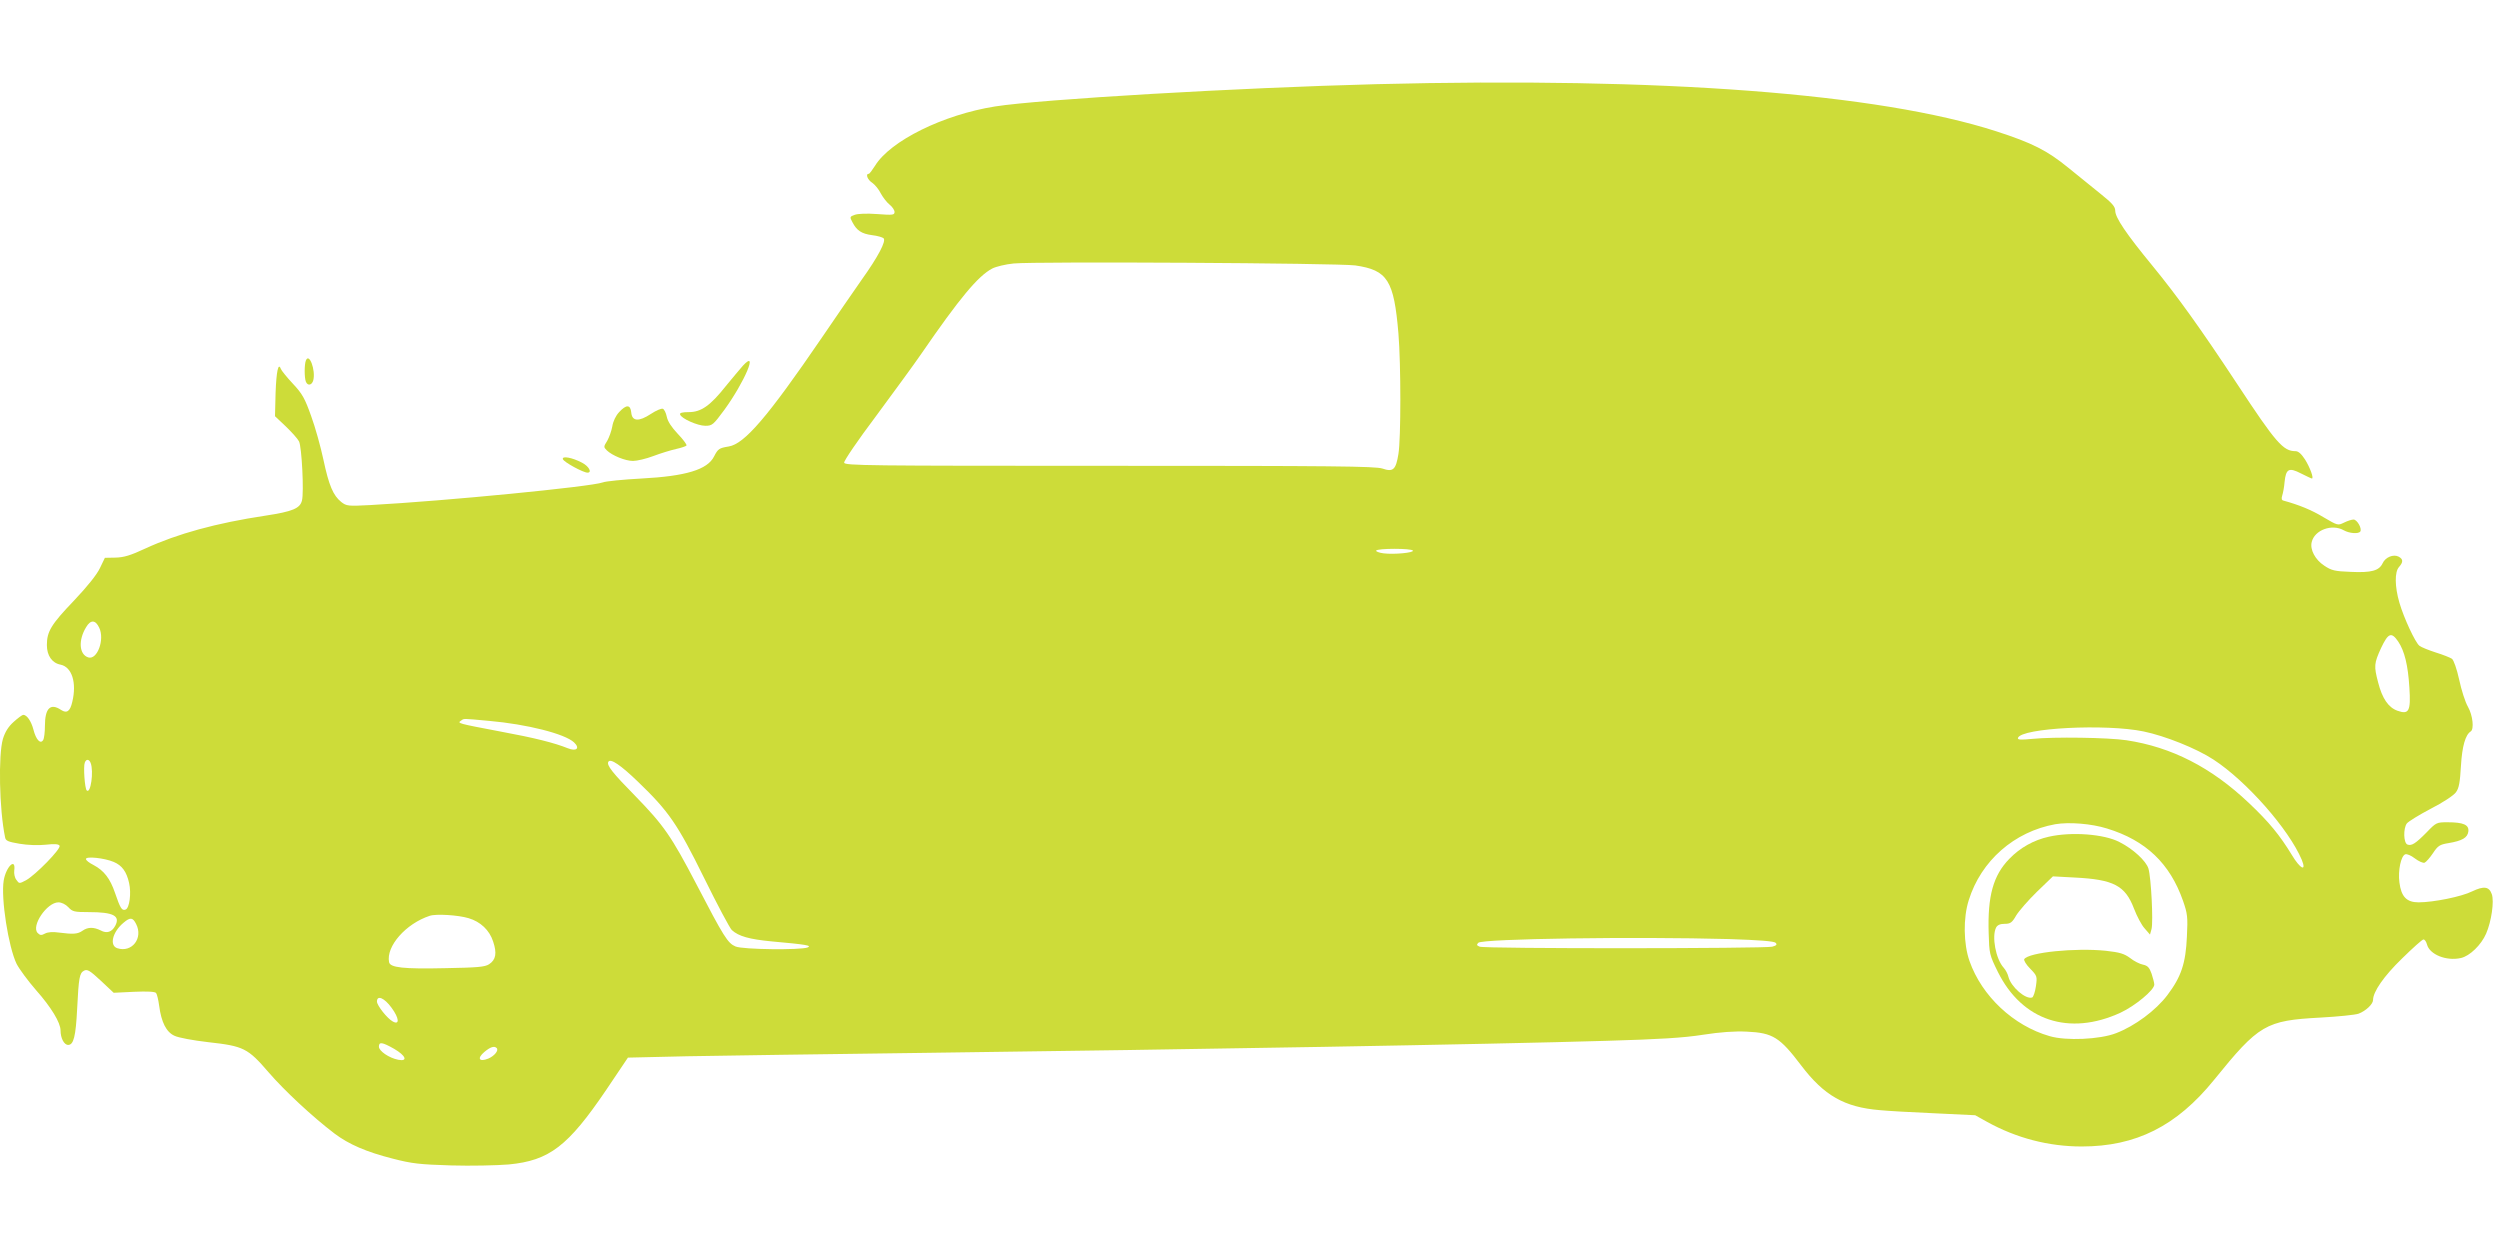 <?xml version="1.0" standalone="no"?>
<!DOCTYPE svg PUBLIC "-//W3C//DTD SVG 20010904//EN"
 "http://www.w3.org/TR/2001/REC-SVG-20010904/DTD/svg10.dtd">
<svg version="1.0" xmlns="http://www.w3.org/2000/svg"
 width="1280pt" height="640pt" viewBox="0 0 1280 640"
 preserveAspectRatio="xMidYMid meet">
<g transform="translate(0,640) scale(0.1,-0.1)"
fill="#cddc39" stroke="none">
<path d="M7045 5969 c-700 -18 -1714 -77 -1950 -114 -265 -42 -537 -176 -615
-304 -14 -22 -28 -41 -32 -41 -18 0 -6 -31 18 -46 14 -10 34 -34 44 -55 11
-20 31 -46 45 -57 14 -11 25 -28 25 -37 0 -16 -8 -17 -89 -11 -53 4 -99 2
-115 -4 -25 -9 -26 -11 -12 -37 22 -43 47 -60 101 -67 27 -3 54 -11 59 -16 14
-14 -27 -93 -112 -212 -36 -51 -128 -185 -205 -298 -276 -404 -395 -543 -476
-556 -49 -8 -55 -12 -75 -51 -34 -68 -145 -101 -371 -113 -94 -5 -184 -14
-199 -20 -59 -22 -806 -95 -1191 -116 -114 -6 -121 -5 -148 16 -41 33 -63 84
-91 216 -14 66 -42 167 -63 224 -32 90 -45 114 -94 166 -31 33 -58 67 -61 75
-13 36 -23 -13 -27 -122 l-3 -120 55 -52 c30 -29 61 -63 68 -77 14 -27 26
-262 15 -303 -10 -40 -48 -56 -186 -77 -253 -38 -452 -93 -615 -168 -77 -36
-111 -46 -154 -47 l-54 -1 -25 -52 c-16 -34 -64 -94 -134 -168 -117 -122 -138
-158 -138 -227 0 -54 27 -92 70 -100 58 -12 84 -92 60 -191 -11 -48 -28 -60
-57 -41 -55 37 -83 9 -83 -82 0 -32 -4 -64 -9 -72 -14 -23 -37 2 -50 54 -11
42 -33 75 -52 75 -5 0 -27 -16 -49 -36 -28 -25 -44 -52 -55 -87 -24 -82 -19
-360 11 -504 3 -18 15 -23 74 -33 40 -7 96 -9 133 -5 46 5 67 4 72 -5 9 -15
-123 -150 -172 -177 -34 -18 -35 -18 -49 2 -9 11 -13 33 -11 48 9 69 -42 20
-54 -51 -15 -91 24 -340 66 -427 14 -27 59 -88 100 -135 77 -87 125 -166 125
-206 0 -39 18 -74 39 -74 28 0 39 44 46 185 8 159 12 183 35 195 17 9 30 1 86
-51 l66 -62 104 5 c68 3 107 1 113 -6 5 -6 12 -36 16 -66 11 -83 36 -134 78
-153 20 -10 96 -24 174 -33 181 -20 202 -31 308 -154 81 -94 226 -229 338
-314 73 -55 163 -94 297 -128 100 -26 139 -30 300 -35 102 -3 234 0 295 5 208
20 303 93 499 382 l111 165 305 7 c168 3 703 11 1190 17 1411 18 2913 44 3515
62 270 8 393 15 494 31 90 14 163 19 225 16 133 -6 169 -29 278 -173 117 -154
221 -214 403 -229 39 -4 164 -11 279 -16 l209 -10 61 -34 c150 -83 315 -126
484 -126 278 0 486 104 678 341 230 284 264 304 545 319 91 5 179 14 195 20
37 14 74 49 74 70 0 42 55 122 149 213 54 53 103 97 109 97 7 0 14 -11 18 -25
13 -52 99 -87 174 -70 45 10 104 67 129 125 27 62 42 165 29 202 -14 39 -40
43 -101 14 -54 -27 -198 -56 -274 -56 -61 0 -89 29 -98 102 -8 61 8 136 30
144 8 3 30 -6 49 -21 20 -15 42 -25 50 -22 7 3 27 25 43 49 25 38 35 44 78 51
72 12 99 28 103 60 4 34 -25 47 -107 47 -55 0 -58 -1 -106 -51 -58 -59 -78
-71 -99 -63 -20 8 -22 82 -3 108 8 10 63 44 122 75 63 32 117 68 129 84 16 21
21 50 26 135 6 102 23 160 50 177 18 11 11 82 -14 126 -14 24 -34 87 -45 139
-12 55 -28 100 -37 107 -9 6 -46 21 -82 32 -37 12 -75 27 -85 35 -21 17 -79
141 -102 220 -24 82 -25 158 -2 183 22 25 22 40 -2 53 -27 14 -68 -3 -82 -34
-18 -38 -57 -49 -163 -44 -82 3 -99 7 -136 32 -46 30 -74 82 -64 121 15 62
104 94 164 60 28 -16 76 -20 85 -6 9 16 -17 61 -35 61 -9 0 -31 -7 -49 -16
-31 -15 -32 -15 -105 28 -61 37 -125 63 -205 85 -9 2 -11 10 -6 26 4 12 10 43
12 69 7 68 22 76 84 44 28 -14 53 -26 56 -26 11 0 -10 57 -35 97 -19 29 -34
43 -49 43 -63 0 -100 42 -298 343 -190 288 -308 452 -435 607 -134 163 -190
246 -190 281 0 21 -16 39 -72 84 -40 32 -116 94 -168 136 -108 88 -184 127
-370 187 -602 194 -1707 278 -3175 241z m-106 -928 c165 -24 198 -75 221 -349
13 -157 13 -538 0 -616 -13 -81 -27 -94 -82 -75 -36 12 -254 14 -1398 14
-1242 0 -1355 1 -1358 16 -2 9 71 116 162 237 90 122 195 265 232 319 198 288
292 400 364 438 19 10 69 22 110 26 115 11 1662 2 1749 -10z m295 -1460 c7
-11 -98 -21 -151 -14 -23 3 -40 10 -37 14 7 12 181 12 188 0z m-6726 -395 c29
-60 -10 -166 -56 -152 -47 15 -52 88 -11 155 23 39 48 38 67 -3z m11771 -71
c32 -48 50 -120 57 -235 8 -121 -2 -140 -61 -119 -47 17 -78 63 -99 145 -22
84 -21 97 15 176 37 78 53 84 88 33z m-9774 -406 c193 -17 387 -66 434 -110
32 -30 13 -48 -32 -30 -67 27 -168 53 -347 86 -216 41 -220 42 -200 55 18 12
2 12 145 -1z m8470 -54 c111 -23 271 -87 358 -144 170 -111 386 -357 452 -513
26 -64 -8 -47 -51 25 -61 100 -116 168 -220 266 -192 182 -395 286 -627 321
-94 14 -371 18 -481 7 -62 -6 -77 -5 -74 5 17 51 451 73 643 33z m-10511 -161
c17 -44 0 -161 -20 -141 -10 10 -18 122 -10 142 7 20 22 19 30 -1z m2803 -97
c157 -151 202 -216 338 -492 68 -138 132 -258 142 -267 35 -32 90 -47 204 -58
178 -16 207 -21 184 -31 -36 -14 -332 -11 -369 5 -40 17 -59 47 -201 320 -128
245 -166 300 -312 450 -117 119 -149 159 -138 176 11 18 63 -17 152 -103z
m7521 -239 c199 -61 322 -179 389 -370 23 -66 25 -83 20 -183 -6 -137 -29
-206 -100 -300 -59 -78 -166 -158 -263 -195 -82 -32 -256 -40 -340 -15 -185
53 -347 205 -410 384 -31 88 -33 221 -4 312 63 202 233 351 443 389 71 12 185
3 265 -22z m-10206 -171 c43 -18 66 -50 79 -108 12 -52 2 -129 -18 -136 -19
-7 -27 6 -54 85 -25 74 -57 115 -110 143 -22 11 -39 24 -39 31 0 15 95 5 142
-15z m-232 -232 c21 -23 31 -25 105 -25 126 0 162 -19 135 -70 -17 -32 -43
-41 -74 -24 -36 18 -66 18 -93 -1 -25 -18 -49 -19 -119 -10 -34 5 -59 3 -74
-5 -18 -10 -25 -9 -37 3 -35 35 47 157 106 157 16 0 37 -10 51 -25z m2049 -56
c61 -18 107 -61 126 -120 20 -60 14 -93 -21 -116 -22 -14 -59 -17 -223 -20
-218 -5 -284 3 -289 31 -16 81 86 197 208 237 32 11 146 4 199 -12z m-1702
-30 c37 -72 -21 -148 -96 -124 -42 13 -26 83 32 131 34 29 47 27 64 -7z m8155
-77 c155 -5 231 -11 239 -19 9 -9 5 -14 -17 -20 -37 -10 -1473 -11 -1498 0
-15 6 -17 10 -7 20 21 21 808 32 1283 19z m-6847 -352 c39 -53 42 -90 6 -70
-28 15 -81 82 -81 102 0 35 38 19 75 -32z m13 -210 c60 -35 72 -66 21 -56 -47
9 -99 45 -99 67 0 26 16 24 78 -11z m525 4 c12 -12 -12 -41 -43 -54 -47 -19
-59 1 -20 34 31 26 51 32 63 20z"/>
<path d="M10490 2116 c-77 -17 -147 -56 -202 -113 -83 -85 -112 -191 -106
-381 3 -105 4 -111 47 -198 124 -250 365 -330 628 -209 75 35 173 116 173 144
0 9 -7 34 -14 56 -11 31 -20 41 -44 46 -16 3 -46 18 -66 34 -30 22 -52 29
-124 37 -155 16 -396 -8 -418 -43 -3 -6 10 -28 30 -48 36 -37 37 -40 30 -90
-4 -29 -13 -55 -19 -58 -33 -12 -109 54 -122 106 -3 14 -14 35 -24 46 -41 45
-62 161 -39 206 7 13 21 19 44 19 29 0 38 6 59 43 14 23 62 78 106 121 l82 79
112 -6 c199 -10 258 -41 303 -159 15 -39 39 -85 55 -102 l27 -31 8 29 c9 38
-2 261 -16 309 -12 39 -79 101 -149 136 -79 41 -246 53 -361 27z"/>
<path d="M1566 4554 c-8 -20 -8 -88 0 -108 9 -23 31 -19 38 7 13 51 -21 144
-38 101z"/>
<path d="M3804 4528 c-16 -18 -56 -66 -88 -105 -80 -101 -127 -133 -189 -133
-34 0 -48 -4 -45 -12 6 -21 90 -58 129 -58 36 0 41 5 98 82 103 142 176 313
95 226z"/>
<path d="M3170 4290 c-17 -18 -31 -47 -35 -73 -4 -23 -16 -56 -26 -74 -19 -30
-19 -32 -2 -49 27 -26 94 -54 134 -54 20 0 67 11 104 25 37 14 89 30 116 36
27 6 51 14 54 18 2 5 -18 32 -45 60 -32 34 -51 63 -56 87 -4 20 -13 38 -20 41
-8 3 -35 -9 -61 -26 -62 -41 -97 -39 -101 7 -4 41 -25 42 -62 2z"/>
<path d="M2882 4049 c5 -15 104 -69 126 -69 25 0 7 33 -28 51 -51 27 -104 36
-98 18z"/>
</g>
</svg>
